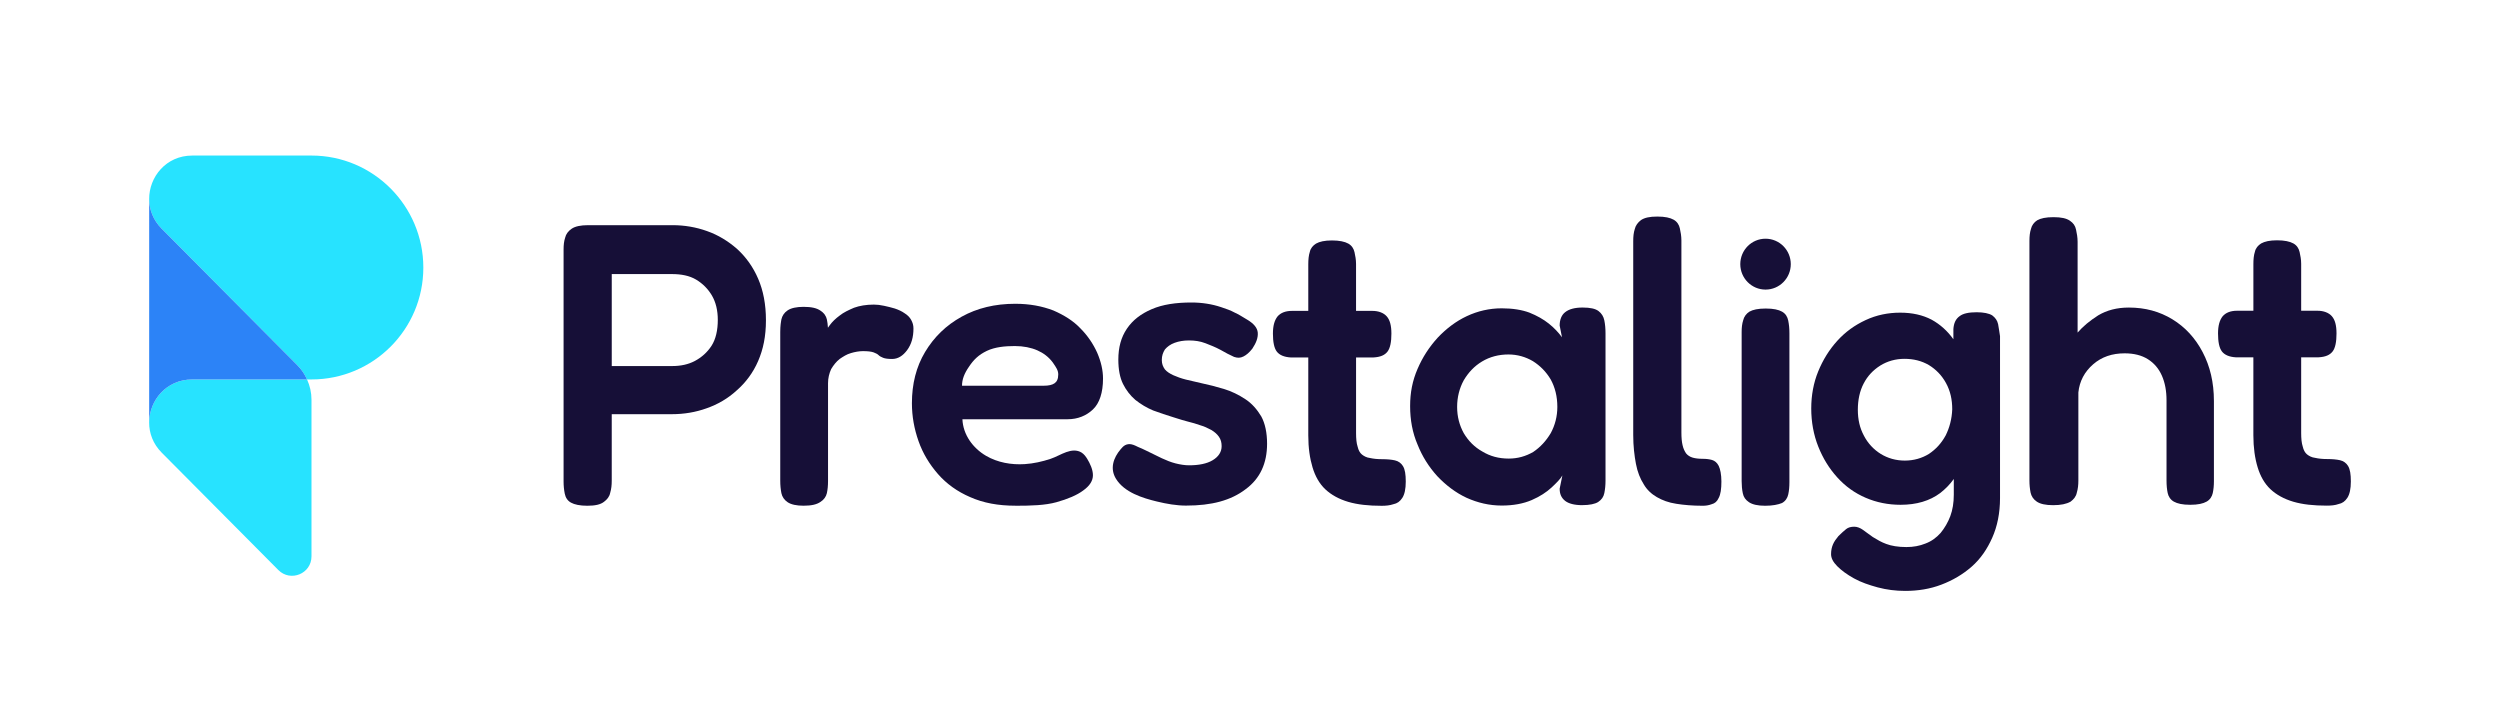<svg width="141" height="41" viewBox="0 0 141 41" fill="none" xmlns="http://www.w3.org/2000/svg">
<g id="logo">
<g id="Vector">
<path d="M94.545 28.414C94.961 28.481 95.465 28.524 96.013 28.524L96.013 28.525C96.21 28.525 96.364 28.503 96.539 28.437C96.715 28.393 96.846 28.283 96.934 28.084C97.043 27.886 97.087 27.576 97.087 27.157C97.087 26.76 97.021 26.451 96.934 26.274C96.846 26.098 96.714 25.988 96.561 25.943C96.408 25.899 96.232 25.877 96.035 25.877C95.817 25.877 95.619 25.855 95.466 25.81C95.312 25.766 95.181 25.678 95.093 25.568C95.006 25.435 94.94 25.302 94.896 25.104C94.853 24.927 94.831 24.684 94.831 24.397V13.56C94.831 13.318 94.787 13.075 94.743 12.877C94.699 12.678 94.589 12.501 94.393 12.391C94.195 12.281 93.911 12.214 93.472 12.214C93.034 12.214 92.749 12.28 92.552 12.413C92.376 12.545 92.245 12.722 92.201 12.92C92.136 13.118 92.114 13.339 92.114 13.604V24.529C92.114 25.169 92.18 25.699 92.267 26.163C92.355 26.626 92.508 27.001 92.705 27.31C92.88 27.619 93.143 27.862 93.45 28.039C93.757 28.215 94.107 28.348 94.545 28.414Z" fill="#160F37"/>
<path fill-rule="evenodd" clip-rule="evenodd" d="M32.203 28.348C32.4 28.458 32.706 28.524 33.123 28.524C33.561 28.524 33.867 28.458 34.064 28.303C34.24 28.172 34.371 28.017 34.415 27.796C34.481 27.576 34.502 27.355 34.502 27.112V23.36H37.898C38.578 23.36 39.235 23.25 39.848 23.029C40.483 22.808 41.053 22.477 41.556 22.014C42.06 21.573 42.476 21.02 42.761 20.358C43.046 19.696 43.199 18.968 43.199 18.063C43.199 17.158 43.046 16.385 42.761 15.723C42.477 15.061 42.082 14.51 41.578 14.046C41.075 13.605 40.505 13.252 39.87 13.031C39.256 12.81 38.599 12.7 37.942 12.7H33.167C32.75 12.7 32.443 12.766 32.246 12.898C32.049 13.03 31.918 13.207 31.874 13.406C31.808 13.604 31.786 13.825 31.786 14.068V27.157C31.786 27.399 31.808 27.619 31.852 27.84C31.896 28.061 32.005 28.238 32.203 28.348ZM37.921 20.645H34.503V15.458H37.899C38.425 15.458 38.884 15.547 39.257 15.768C39.629 15.989 39.936 16.297 40.155 16.672C40.374 17.048 40.484 17.512 40.484 18.041C40.484 18.615 40.374 19.122 40.133 19.498C39.892 19.873 39.564 20.16 39.191 20.358C38.819 20.557 38.381 20.645 37.921 20.645Z" fill="#160F37"/>
<path d="M51.016 17.665C51.192 17.776 51.301 17.886 51.389 18.04L51.388 18.039C51.475 18.194 51.519 18.348 51.519 18.525C51.519 19.01 51.409 19.408 51.168 19.739C50.927 20.07 50.643 20.246 50.314 20.246C50.095 20.246 49.919 20.224 49.81 20.18C49.7 20.135 49.613 20.092 49.547 20.025C49.483 19.96 49.376 19.917 49.269 19.873L49.263 19.871C49.132 19.826 48.934 19.804 48.672 19.804C48.453 19.804 48.212 19.848 47.993 19.914C47.752 19.981 47.555 20.113 47.358 20.245C47.161 20.4 47.007 20.598 46.876 20.819C46.766 21.062 46.701 21.328 46.701 21.614V27.132C46.701 27.396 46.679 27.617 46.635 27.816C46.591 28.015 46.459 28.191 46.284 28.301C46.065 28.456 45.759 28.522 45.32 28.522C44.926 28.522 44.619 28.457 44.422 28.324C44.224 28.192 44.115 28.015 44.071 27.816C44.028 27.595 44.006 27.375 44.006 27.11V18.718C44.006 18.634 44.009 18.555 44.013 18.478C44.021 18.339 44.036 18.209 44.057 18.091C44.062 18.065 44.066 18.038 44.071 18.012C44.116 17.814 44.225 17.637 44.422 17.505C44.62 17.372 44.926 17.306 45.32 17.306C45.759 17.306 46.066 17.372 46.284 17.527C46.354 17.571 46.416 17.625 46.47 17.688C46.471 17.69 46.473 17.692 46.475 17.694C46.477 17.696 46.479 17.698 46.481 17.701C46.482 17.702 46.483 17.704 46.485 17.706L46.488 17.71L46.488 17.71L46.489 17.71L46.489 17.711L46.489 17.711C46.491 17.714 46.493 17.717 46.496 17.72L46.511 17.739C46.514 17.743 46.516 17.747 46.518 17.75L46.518 17.75C46.574 17.83 46.615 17.919 46.635 18.013C46.666 18.156 46.686 18.31 46.695 18.484C46.731 18.433 46.769 18.382 46.81 18.326C46.941 18.15 47.117 17.973 47.358 17.797C47.577 17.62 47.862 17.488 48.169 17.356C48.475 17.246 48.847 17.179 49.286 17.179C49.461 17.179 49.658 17.201 49.855 17.246L49.883 17.252C50.071 17.294 50.26 17.337 50.468 17.4C50.666 17.467 50.863 17.555 51.016 17.665Z" fill="#160F37"/>
<path fill-rule="evenodd" clip-rule="evenodd" d="M57.281 28.522C56.295 28.522 55.463 28.368 54.718 28.037C53.995 27.727 53.381 27.286 52.9 26.734C52.418 26.182 52.045 25.565 51.805 24.88C51.564 24.196 51.432 23.489 51.432 22.739C51.432 21.658 51.673 20.687 52.177 19.848C52.681 19.009 53.359 18.347 54.236 17.862C55.112 17.376 56.12 17.133 57.259 17.133C58.07 17.133 58.771 17.266 59.406 17.509C60.019 17.773 60.545 18.105 60.939 18.524C61.355 18.943 61.662 19.407 61.881 19.892C62.1 20.4 62.21 20.886 62.21 21.349C62.21 22.144 62.013 22.74 61.641 23.093C61.268 23.446 60.786 23.645 60.217 23.645H54.28C54.318 24.518 54.867 25.272 55.613 25.708C56.267 26.09 57.045 26.225 57.799 26.176C58.293 26.144 58.779 26.035 59.248 25.88C59.397 25.831 59.549 25.759 59.703 25.687C59.99 25.552 60.284 25.413 60.58 25.41C60.728 25.409 60.878 25.446 61.002 25.526C61.137 25.613 61.237 25.744 61.32 25.881C61.481 26.146 61.641 26.487 61.641 26.801C61.641 27.11 61.466 27.397 61.093 27.663C60.742 27.927 60.217 28.148 59.581 28.325C58.946 28.501 58.157 28.524 57.282 28.524L57.281 28.522ZM54.258 21.754H58.88C59.142 21.754 59.34 21.71 59.471 21.621C59.603 21.533 59.685 21.381 59.685 21.117C59.685 20.891 59.572 20.727 59.392 20.466L59.361 20.422C59.142 20.135 58.857 19.914 58.507 19.76C58.156 19.605 57.718 19.517 57.236 19.517C56.689 19.517 56.116 19.57 55.656 19.79C55.196 20.011 54.914 20.285 54.651 20.682C54.389 21.058 54.258 21.399 54.258 21.754Z" fill="#160F37"/>
<path d="M65.257 28.287C65.8 28.418 66.346 28.516 66.907 28.516V28.515C68.33 28.515 69.425 28.228 70.258 27.588C71.068 26.992 71.463 26.131 71.463 25.028C71.463 24.41 71.352 23.88 71.134 23.483C70.892 23.085 70.608 22.755 70.235 22.512C69.863 22.269 69.469 22.07 69.031 21.938C68.593 21.805 68.155 21.695 67.739 21.607C67.432 21.541 67.147 21.475 66.884 21.408C66.621 21.342 66.38 21.254 66.183 21.166C65.986 21.077 65.811 20.967 65.701 20.835C65.592 20.681 65.526 20.526 65.526 20.305C65.526 20.062 65.592 19.886 65.701 19.709C65.833 19.555 66.008 19.422 66.249 19.334C66.49 19.246 66.753 19.201 67.06 19.201C67.389 19.201 67.695 19.246 67.98 19.356L67.989 19.359C68.271 19.469 68.552 19.578 68.835 19.731C69.098 19.886 69.36 20.019 69.602 20.129C69.799 20.195 69.952 20.195 70.127 20.107C70.302 20.019 70.456 19.887 70.631 19.666C70.851 19.335 70.96 19.047 70.938 18.761C70.916 18.496 70.719 18.253 70.347 18.032C70.313 18.012 70.279 17.991 70.244 17.97C70.054 17.853 69.85 17.728 69.646 17.635C69.407 17.503 69.145 17.415 68.883 17.327L68.88 17.326C68.617 17.238 68.353 17.172 68.069 17.128C67.784 17.083 67.499 17.061 67.192 17.061C66.317 17.061 65.572 17.172 64.958 17.437C64.344 17.701 63.885 18.054 63.556 18.54C63.227 19.026 63.074 19.599 63.074 20.283C63.074 20.835 63.162 21.299 63.337 21.652C63.512 22.005 63.752 22.314 64.037 22.557C64.344 22.8 64.672 22.998 65.045 23.153L65.058 23.157C65.426 23.288 65.794 23.419 66.162 23.528C66.231 23.549 66.299 23.571 66.365 23.592C66.575 23.658 66.774 23.721 66.973 23.771C67.236 23.837 67.477 23.904 67.718 23.992C67.925 24.049 68.101 24.139 68.258 24.22C68.283 24.232 68.307 24.245 68.331 24.257C68.506 24.367 68.638 24.477 68.747 24.632C68.856 24.786 68.9 24.963 68.9 25.162C68.9 25.492 68.725 25.758 68.396 25.956C68.067 26.155 67.607 26.243 67.06 26.243C66.818 26.243 66.555 26.199 66.293 26.133C66.03 26.066 65.767 25.956 65.526 25.845C65.406 25.79 65.285 25.73 65.165 25.669C65.044 25.608 64.924 25.547 64.803 25.492C64.745 25.465 64.687 25.437 64.63 25.408C64.556 25.372 64.483 25.335 64.408 25.302C64.378 25.288 64.347 25.276 64.317 25.264L64.317 25.264C64.285 25.251 64.252 25.238 64.22 25.223C64.2 25.215 64.181 25.206 64.162 25.197L64.147 25.189L64.126 25.179C64.095 25.164 64.064 25.149 64.033 25.135C63.964 25.104 63.892 25.076 63.818 25.061C63.695 25.035 63.571 25.048 63.459 25.107C63.355 25.162 63.283 25.246 63.207 25.335L63.205 25.338C62.793 25.822 62.585 26.429 62.944 27.008C63.415 27.77 64.436 28.09 65.257 28.287Z" fill="#160F37"/>
<path fill-rule="evenodd" clip-rule="evenodd" d="M89.236 28.491C88.798 28.491 88.47 28.403 88.272 28.248C88.053 28.072 87.965 27.851 87.965 27.564L88.118 26.814C88.009 27.012 87.789 27.233 87.505 27.498C87.22 27.762 86.848 28.005 86.388 28.204C85.928 28.403 85.358 28.513 84.701 28.513C84.001 28.513 83.343 28.359 82.708 28.072C82.094 27.785 81.547 27.365 81.065 26.858C80.583 26.328 80.21 25.732 79.948 25.07C79.663 24.407 79.531 23.679 79.531 22.907C79.531 22.135 79.663 21.473 79.948 20.81C80.233 20.148 80.605 19.574 81.087 19.044C81.569 18.536 82.116 18.117 82.73 17.83C83.343 17.543 84 17.389 84.701 17.389C85.314 17.389 85.84 17.477 86.257 17.631C86.695 17.808 87.045 18.007 87.352 18.25C87.658 18.492 87.899 18.757 88.096 19.022L87.965 18.36C87.965 18.029 88.074 17.764 88.272 17.61C88.491 17.433 88.82 17.345 89.258 17.345C89.696 17.345 89.98 17.411 90.156 17.543C90.331 17.676 90.441 17.852 90.485 18.073C90.529 18.293 90.551 18.536 90.551 18.801V27.1C90.551 27.364 90.529 27.585 90.485 27.806C90.441 28.027 90.332 28.182 90.134 28.314C89.959 28.424 89.652 28.49 89.236 28.49V28.491ZM85.096 25.864C85.6 25.864 86.06 25.732 86.476 25.489C86.871 25.224 87.199 24.87 87.462 24.429C87.703 23.988 87.834 23.48 87.834 22.951C87.834 22.355 87.703 21.847 87.462 21.405C87.199 20.964 86.871 20.633 86.454 20.368C86.038 20.125 85.578 19.992 85.074 19.992C84.526 19.992 84.022 20.125 83.584 20.39C83.146 20.654 82.817 21.008 82.555 21.449C82.314 21.89 82.182 22.399 82.182 22.95C82.182 23.501 82.313 23.988 82.555 24.429C82.817 24.87 83.168 25.223 83.606 25.466C84.044 25.731 84.526 25.864 85.096 25.864V25.864Z" fill="#160F37"/>
<path d="M99.543 28.524C99.149 28.524 98.843 28.458 98.645 28.326C98.448 28.193 98.338 28.04 98.294 27.819C98.251 27.62 98.229 27.377 98.229 27.135V18.725C98.229 18.482 98.251 18.261 98.316 18.063C98.36 17.865 98.491 17.688 98.667 17.577C98.864 17.467 99.149 17.401 99.587 17.401C100.025 17.401 100.311 17.467 100.507 17.577C100.704 17.688 100.814 17.864 100.857 18.085C100.901 18.306 100.923 18.526 100.923 18.791V27.201C100.923 27.466 100.901 27.687 100.857 27.885C100.814 28.083 100.704 28.26 100.507 28.37C100.289 28.459 99.982 28.525 99.543 28.525V28.524Z" fill="#160F37"/>
<path fill-rule="evenodd" clip-rule="evenodd" d="M112.361 17.787C112.537 17.92 112.647 18.075 112.69 18.273L112.692 18.275C112.716 18.387 112.734 18.512 112.753 18.644C112.767 18.747 112.782 18.853 112.801 18.959V28.097C112.801 28.936 112.648 29.686 112.363 30.326C112.079 30.966 111.706 31.518 111.202 31.959C110.698 32.401 110.129 32.732 109.494 32.974C108.859 33.217 108.179 33.327 107.456 33.327C106.909 33.327 106.405 33.261 105.901 33.128C105.419 32.996 104.959 32.842 104.564 32.621C104.17 32.4 103.864 32.179 103.622 31.936C103.381 31.694 103.272 31.473 103.272 31.252C103.272 31.031 103.315 30.855 103.381 30.7C103.447 30.546 103.556 30.391 103.687 30.236C103.863 30.06 104.016 29.927 104.125 29.839C104.235 29.75 104.389 29.706 104.586 29.706C104.739 29.706 104.914 29.773 105.068 29.883C105.126 29.925 105.188 29.97 105.254 30.019C105.361 30.098 105.48 30.185 105.615 30.28C105.636 30.293 105.657 30.306 105.679 30.319C105.881 30.442 106.105 30.578 106.382 30.678C106.667 30.788 107.061 30.854 107.521 30.854C107.916 30.854 108.266 30.788 108.595 30.656C108.945 30.524 109.209 30.325 109.449 30.06C109.668 29.795 109.865 29.463 109.997 29.111C110.128 28.757 110.194 28.36 110.194 27.897V27.014C109.974 27.323 109.712 27.587 109.427 27.808C108.835 28.25 108.091 28.47 107.192 28.47C106.491 28.47 105.834 28.338 105.221 28.073C104.607 27.808 104.082 27.433 103.622 26.925C103.162 26.418 102.811 25.844 102.548 25.182C102.285 24.52 102.154 23.792 102.154 23.041C102.154 22.29 102.286 21.584 102.548 20.944C102.811 20.304 103.162 19.73 103.622 19.222C104.082 18.715 104.607 18.339 105.221 18.053C105.834 17.766 106.492 17.634 107.17 17.634C107.849 17.634 108.441 17.766 108.945 18.031C109.427 18.296 109.842 18.67 110.171 19.134V18.56C110.193 18.229 110.303 17.986 110.522 17.832C110.719 17.677 111.047 17.611 111.486 17.611C111.879 17.611 112.186 17.677 112.361 17.787ZM108.791 25.601C109.185 25.336 109.491 25.005 109.733 24.564H109.734C109.953 24.122 110.084 23.637 110.106 23.085C110.106 22.533 109.997 22.047 109.755 21.606C109.514 21.165 109.186 20.834 108.791 20.591C108.375 20.348 107.915 20.238 107.411 20.238C106.907 20.238 106.447 20.371 106.053 20.614C105.636 20.878 105.329 21.209 105.111 21.629C104.891 22.048 104.782 22.555 104.782 23.107C104.782 23.659 104.891 24.145 105.132 24.586C105.351 25.005 105.68 25.358 106.075 25.601C106.468 25.844 106.928 25.977 107.432 25.977C107.936 25.977 108.396 25.844 108.791 25.601Z" fill="#160F37"/>
<path d="M115.796 28.492C115.379 28.492 115.073 28.425 114.876 28.293C114.679 28.16 114.569 27.984 114.526 27.786C114.482 27.565 114.46 27.345 114.46 27.102V13.594C114.46 13.329 114.482 13.108 114.547 12.91C114.591 12.712 114.722 12.534 114.898 12.424C115.095 12.314 115.38 12.248 115.818 12.248C116.257 12.248 116.542 12.314 116.739 12.446C116.935 12.579 117.045 12.733 117.089 12.954C117.133 13.152 117.177 13.395 117.177 13.638V18.758C117.483 18.405 117.856 18.096 118.338 17.787C118.82 17.5 119.389 17.346 120.068 17.346C120.988 17.346 121.798 17.567 122.522 18.008C123.244 18.449 123.814 19.067 124.23 19.862C124.646 20.657 124.865 21.562 124.865 22.621V27.145C124.865 27.388 124.843 27.609 124.8 27.808C124.756 28.007 124.646 28.183 124.449 28.293C124.252 28.403 123.967 28.47 123.529 28.47C123.09 28.47 122.806 28.403 122.608 28.293C122.412 28.183 122.301 28.007 122.258 27.808C122.214 27.609 122.192 27.366 122.192 27.101V22.577C122.192 22.047 122.105 21.583 121.93 21.186C121.755 20.789 121.491 20.48 121.141 20.259C120.791 20.038 120.353 19.928 119.827 19.928C119.126 19.928 118.535 20.127 118.053 20.547C117.571 20.966 117.285 21.496 117.22 22.135V27.102C117.22 27.345 117.198 27.566 117.132 27.786C117.089 28.007 116.957 28.161 116.782 28.293C116.541 28.426 116.234 28.492 115.796 28.492Z" fill="#160F37"/>
<path d="M101 14.898C101 15.69 100.362 16.333 99.576 16.333C98.79 16.333 98.152 15.69 98.152 14.898C98.152 14.105 98.79 13.463 99.576 13.463C100.363 13.463 101 14.105 101 14.898Z" fill="#160F37"/>
<path d="M79.133 26.295C79.023 26.119 78.87 26.009 78.672 25.964C78.476 25.92 78.234 25.898 77.95 25.898C77.687 25.898 77.468 25.876 77.271 25.832C77.074 25.81 76.92 25.721 76.811 25.633C76.701 25.545 76.614 25.39 76.57 25.192C76.504 24.994 76.482 24.728 76.482 24.42V20.16H77.468C77.862 20.138 78.103 20.027 78.256 19.829C78.409 19.631 78.475 19.277 78.475 18.814C78.475 18.351 78.387 18.042 78.212 17.843C78.037 17.645 77.752 17.534 77.401 17.534H76.481V14.885C76.481 14.643 76.438 14.422 76.394 14.223C76.35 14.025 76.241 13.848 76.043 13.738C75.846 13.627 75.539 13.561 75.123 13.561C74.707 13.561 74.422 13.627 74.225 13.738C74.05 13.848 73.918 14.002 73.875 14.201C73.809 14.4 73.787 14.643 73.787 14.908V17.534H72.867C72.494 17.534 72.232 17.645 72.056 17.843C71.881 18.064 71.793 18.373 71.793 18.815C71.793 19.279 71.859 19.631 72.012 19.83C72.165 20.028 72.429 20.139 72.801 20.161H73.787V24.553C73.787 25.26 73.875 25.856 74.028 26.363C74.181 26.871 74.422 27.29 74.751 27.599C75.08 27.908 75.517 28.151 76.043 28.306C76.569 28.46 77.182 28.527 77.927 28.527C78.168 28.527 78.387 28.505 78.584 28.438C78.803 28.395 78.957 28.284 79.088 28.085C79.219 27.886 79.285 27.578 79.285 27.159C79.285 26.761 79.241 26.475 79.132 26.298L79.133 26.295Z" fill="#160F37"/>
<path d="M131.976 25.956C132.174 26.001 132.327 26.111 132.436 26.287L132.435 26.29C132.544 26.467 132.588 26.753 132.588 27.151C132.588 27.57 132.522 27.878 132.391 28.077C132.26 28.276 132.107 28.387 131.887 28.43C131.712 28.497 131.471 28.518 131.23 28.518C130.485 28.518 129.872 28.452 129.346 28.298C128.82 28.143 128.383 27.9 128.054 27.591C127.726 27.282 127.484 26.863 127.331 26.355C127.177 25.848 127.09 25.252 127.09 24.545V20.153H126.104C125.732 20.131 125.469 20.02 125.316 19.822C125.163 19.623 125.097 19.27 125.097 18.807C125.097 18.365 125.185 18.056 125.36 17.835C125.535 17.637 125.798 17.526 126.17 17.526H127.091V14.9C127.091 14.634 127.112 14.392 127.178 14.193C127.222 13.994 127.354 13.84 127.529 13.73C127.726 13.62 128.011 13.553 128.427 13.553C128.844 13.553 129.151 13.62 129.347 13.73C129.545 13.84 129.654 14.017 129.698 14.215C129.742 14.414 129.786 14.634 129.786 14.877V17.526H130.706C131.057 17.526 131.342 17.637 131.517 17.835C131.692 18.034 131.779 18.343 131.779 18.806C131.779 19.269 131.714 19.623 131.56 19.821C131.407 20.019 131.167 20.13 130.772 20.152H129.786V24.412C129.786 24.72 129.808 24.986 129.874 25.184C129.918 25.382 130.005 25.537 130.114 25.625C130.224 25.713 130.378 25.802 130.575 25.823C130.771 25.868 130.991 25.89 131.253 25.89C131.538 25.89 131.779 25.912 131.976 25.956Z" fill="#160F37"/>
<path fill-rule="evenodd" clip-rule="evenodd" d="M8.412 23.824V23.827C8.409 24.424 8.627 25.034 9.121 25.53L15.699 32.15C16.387 32.842 17.568 32.355 17.568 31.379V22.544C17.568 22.146 17.48 21.758 17.318 21.402H10.838C9.384 21.402 8.419 22.584 8.412 23.824Z" fill="#27E3FF"/>
<path fill-rule="evenodd" clip-rule="evenodd" d="M17.568 8.774H10.838C9.368 8.774 8.398 9.986 8.413 11.241C8.419 11.823 8.638 12.416 9.119 12.9C9.119 12.9 9.119 12.901 9.12 12.901L16.763 20.591C16.997 20.827 17.183 21.104 17.318 21.401H17.568C21.052 21.401 23.876 18.577 23.876 15.094C23.876 11.611 21.052 8.773 17.568 8.773V8.774Z" fill="#27E3FF"/>
<path fill-rule="evenodd" clip-rule="evenodd" d="M9.121 12.902C9.121 12.902 9.12 12.9 9.119 12.9C8.639 12.416 8.42 11.823 8.414 11.241C8.414 11.234 8.413 23.824 8.413 23.824C8.419 22.584 9.385 21.402 10.839 21.402H17.319C17.184 21.104 16.999 20.828 16.763 20.592L9.121 12.902Z" fill="#2C83F7"/>
</g>
</g>
</svg>
